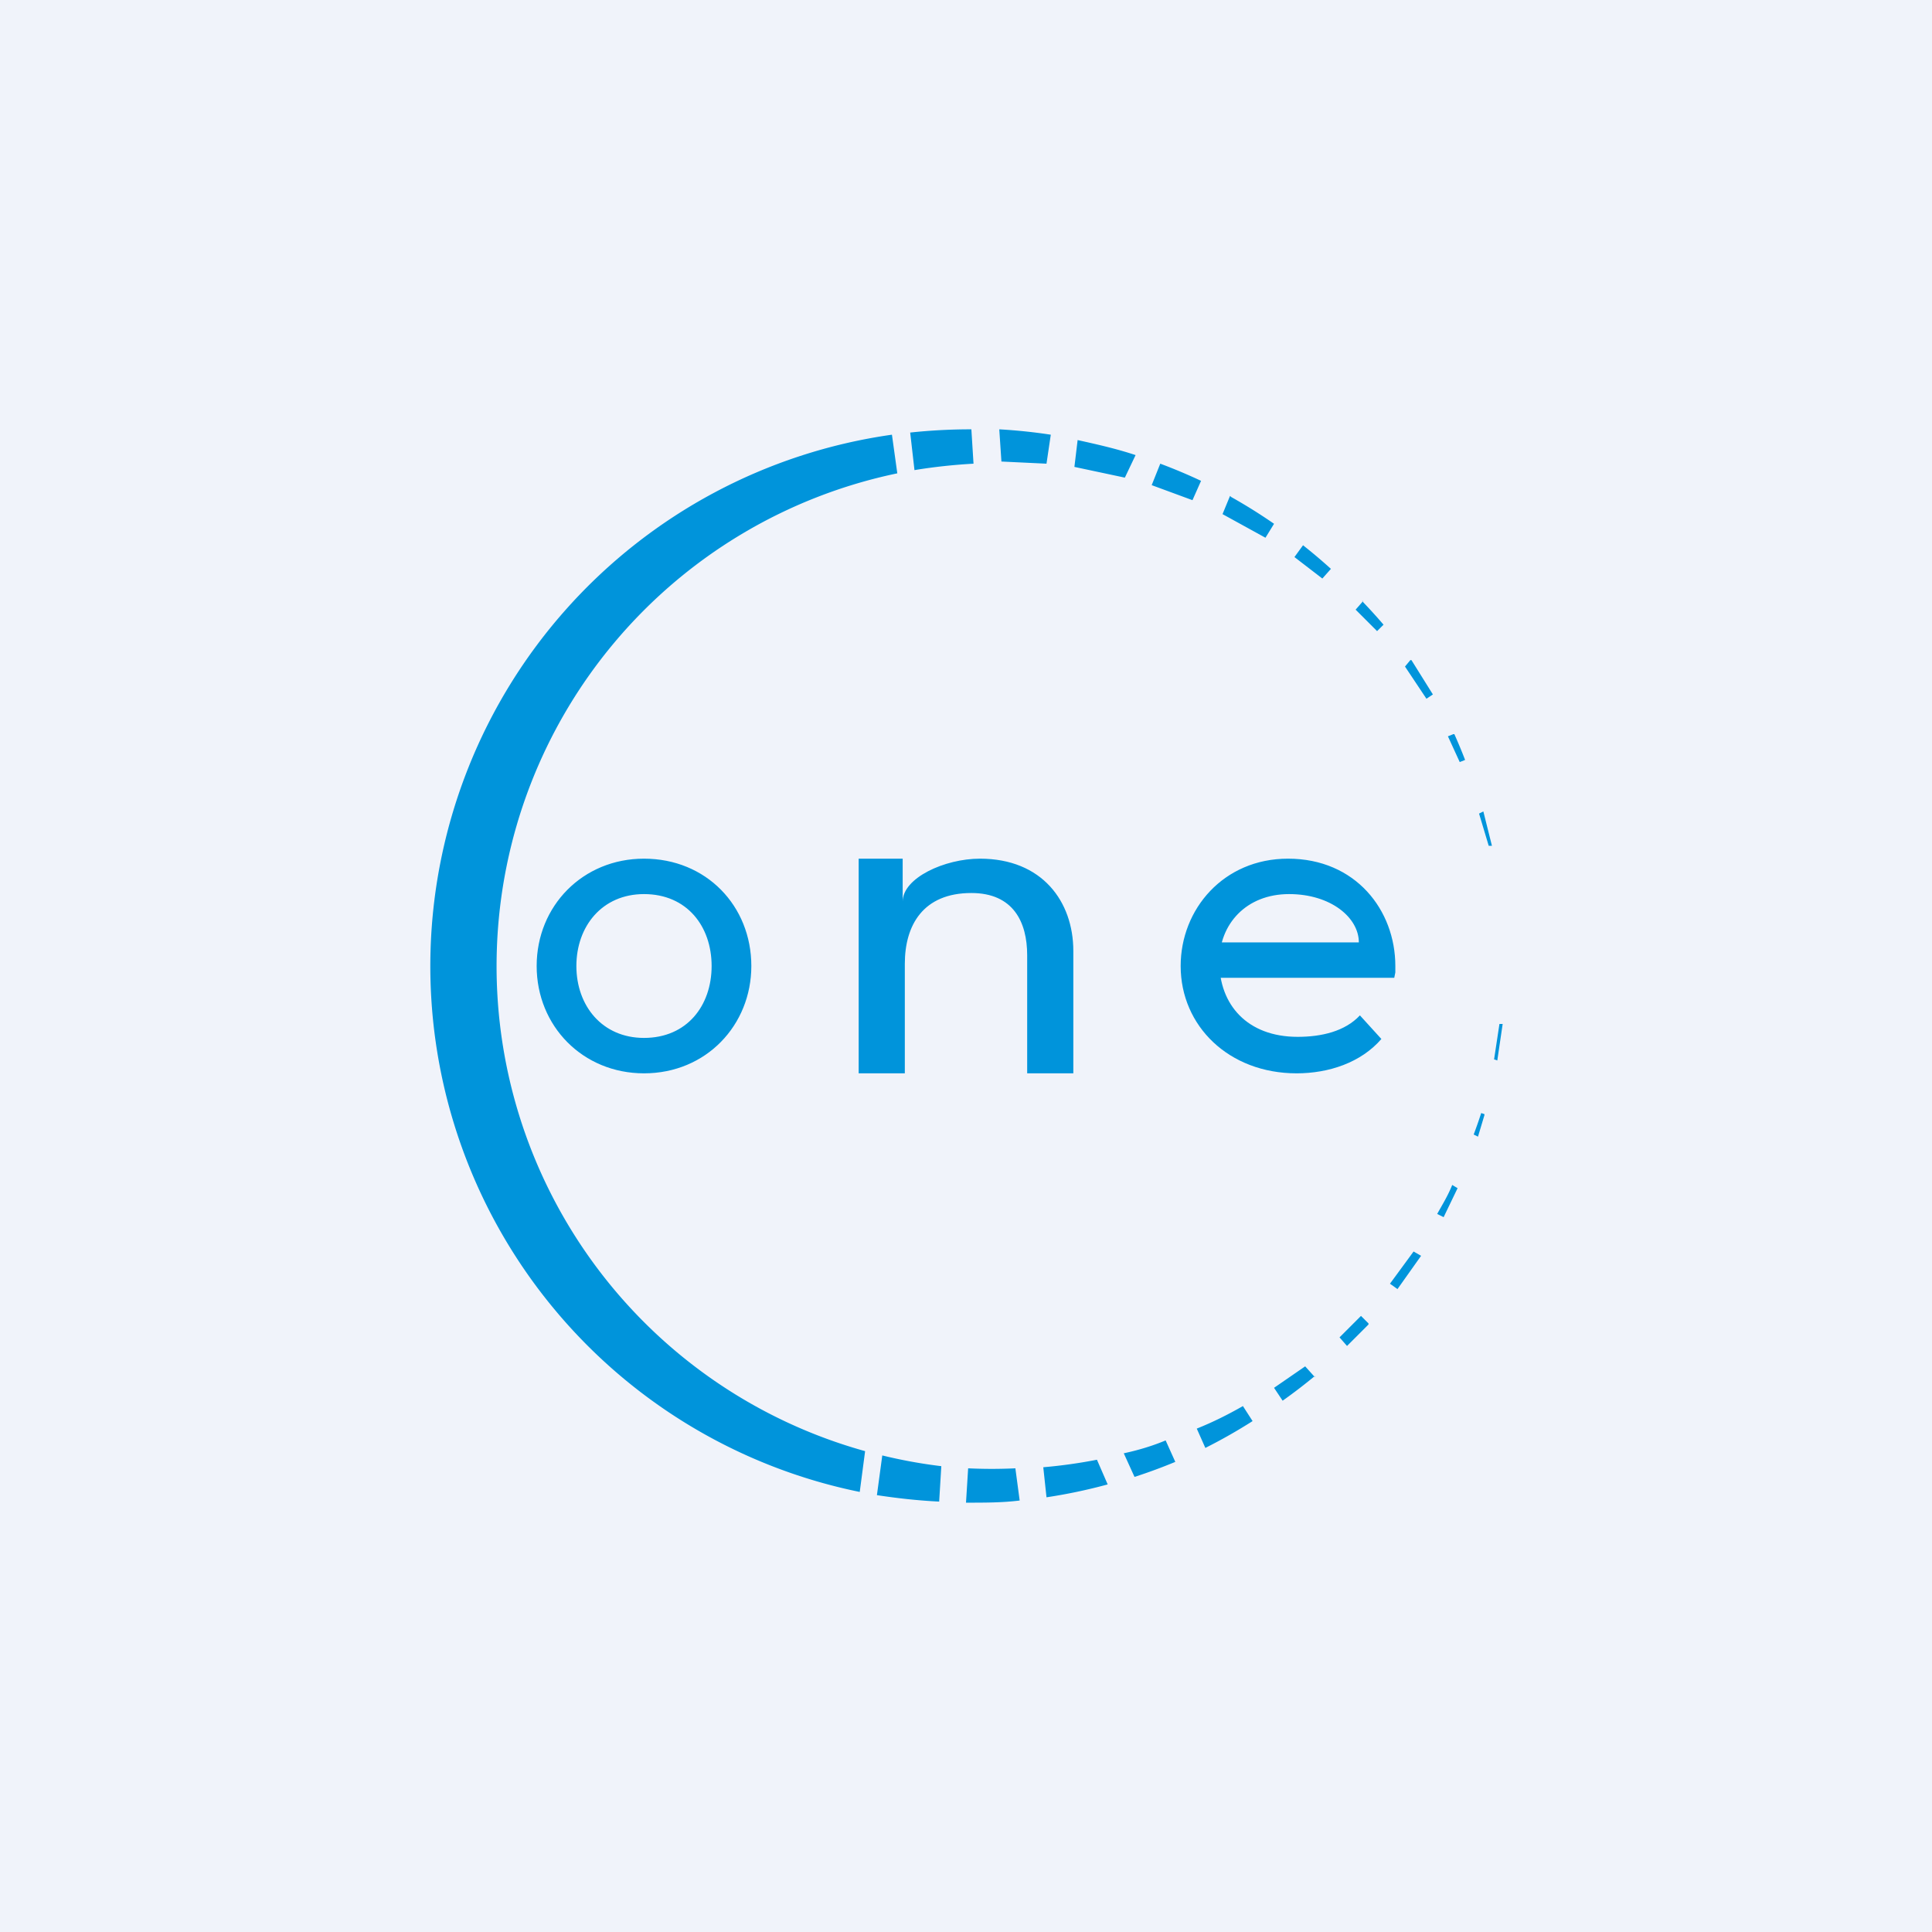 <!-- by TradingView --><svg width="18" height="18" viewBox="0 0 18 18" xmlns="http://www.w3.org/2000/svg"><path fill="#F0F3FA" d="M0 0h18v18H0z"/><path d="M6 10c-.57 0-1-.44-1-1s.43-1 1-1c.58 0 1 .44 1 1 0 .55-.42 1-1 1Zm0-.33c.4 0 .63-.3.63-.67 0-.37-.23-.67-.63-.67-.39 0-.63.3-.63.67 0 .37.24.67.63.67ZM9.13 8c.58 0 .87.4.87.86V10h-.43V8.9c0-.31-.13-.58-.52-.58-.45 0-.62.3-.62.66V10H8V8h.41v.4c0-.22.39-.4.72-.4Zm2.95 2C11.45 10 11 9.56 11 9c0-.53.4-1 1-1 .63 0 1 .48 1 1v.06l-.01.05h-1.71v-.33h1.38c0-.23-.26-.45-.65-.45-.4 0-.65.28-.65.63 0 .4.26.7.73.7.22 0 .44-.05.58-.2l.2.22c-.19.22-.49.32-.79.32Z" fill="#0094DB"/><path d="M8.31 4.05a5 5 0 0 0-.3 9.85l.05-.38a4.69 4.69 0 0 1 .3-9.11l-.05-.36Zm.21.33c.18-.03.37-.05.55-.06L9.05 4a5.3 5.3 0 0 0-.57.03l.04.35ZM9.31 4l.02.3.42.02.04-.27A5.04 5.04 0 0 0 9.31 4Zm.73.1-.03.25.47.1.1-.21c-.18-.06-.36-.1-.54-.14Zm.77.22-.08.2.38.14.08-.18a5 5 0 0 0-.38-.16Zm.65.3-.07.17.4.22.08-.13a5.03 5.03 0 0 0-.4-.25Zm.68.46-.08.11.26.2.08-.09a5.08 5.08 0 0 0-.26-.22Zm.56.52-.07.08.2.2.06-.06a5.04 5.04 0 0 0-.2-.22Zm.44.55-.05.06.2.3.06-.04-.2-.32Zm.4.69-.05.02.11.24.05-.02a5 5 0 0 0-.1-.24Zm.28.72-.04.02.09.3h.03l-.08-.32ZM14 9.54h-.03l-.05.33.03.01.05-.34Zm-.17.84-.03-.01a4.5 4.5 0 0 1-.07.2l.04.02.06-.2Zm-.25.69-.05-.03c-.04.1-.09.18-.14.27l.06.03.13-.27Zm-.34.63-.07-.04-.22.3.07.05.22-.31Zm-.49.63-.07-.07-.2.2.07.08.2-.2Zm-.5.5-.09-.1-.29.2.08.12a5 5 0 0 0 .3-.23Zm-.58.41-.09-.14c-.14.08-.28.15-.43.21l.08.18a5 5 0 0 0 .44-.25Zm-.72.38-.09-.2c-.12.05-.25.09-.39.12l.1.22a5 5 0 0 0 .38-.14Zm-.63.21-.1-.23a4.7 4.7 0 0 1-.5.07l.03.28a5 5 0 0 0 .57-.12Zm-.82.15-.04-.3a4.67 4.67 0 0 1-.44 0L9 14h.01c.17 0 .33 0 .49-.02Zm-.75.01.02-.33a4.67 4.67 0 0 1-.55-.1l-.05.37c.2.03.38.05.58.06Z" fill="#0094DB"/></svg>